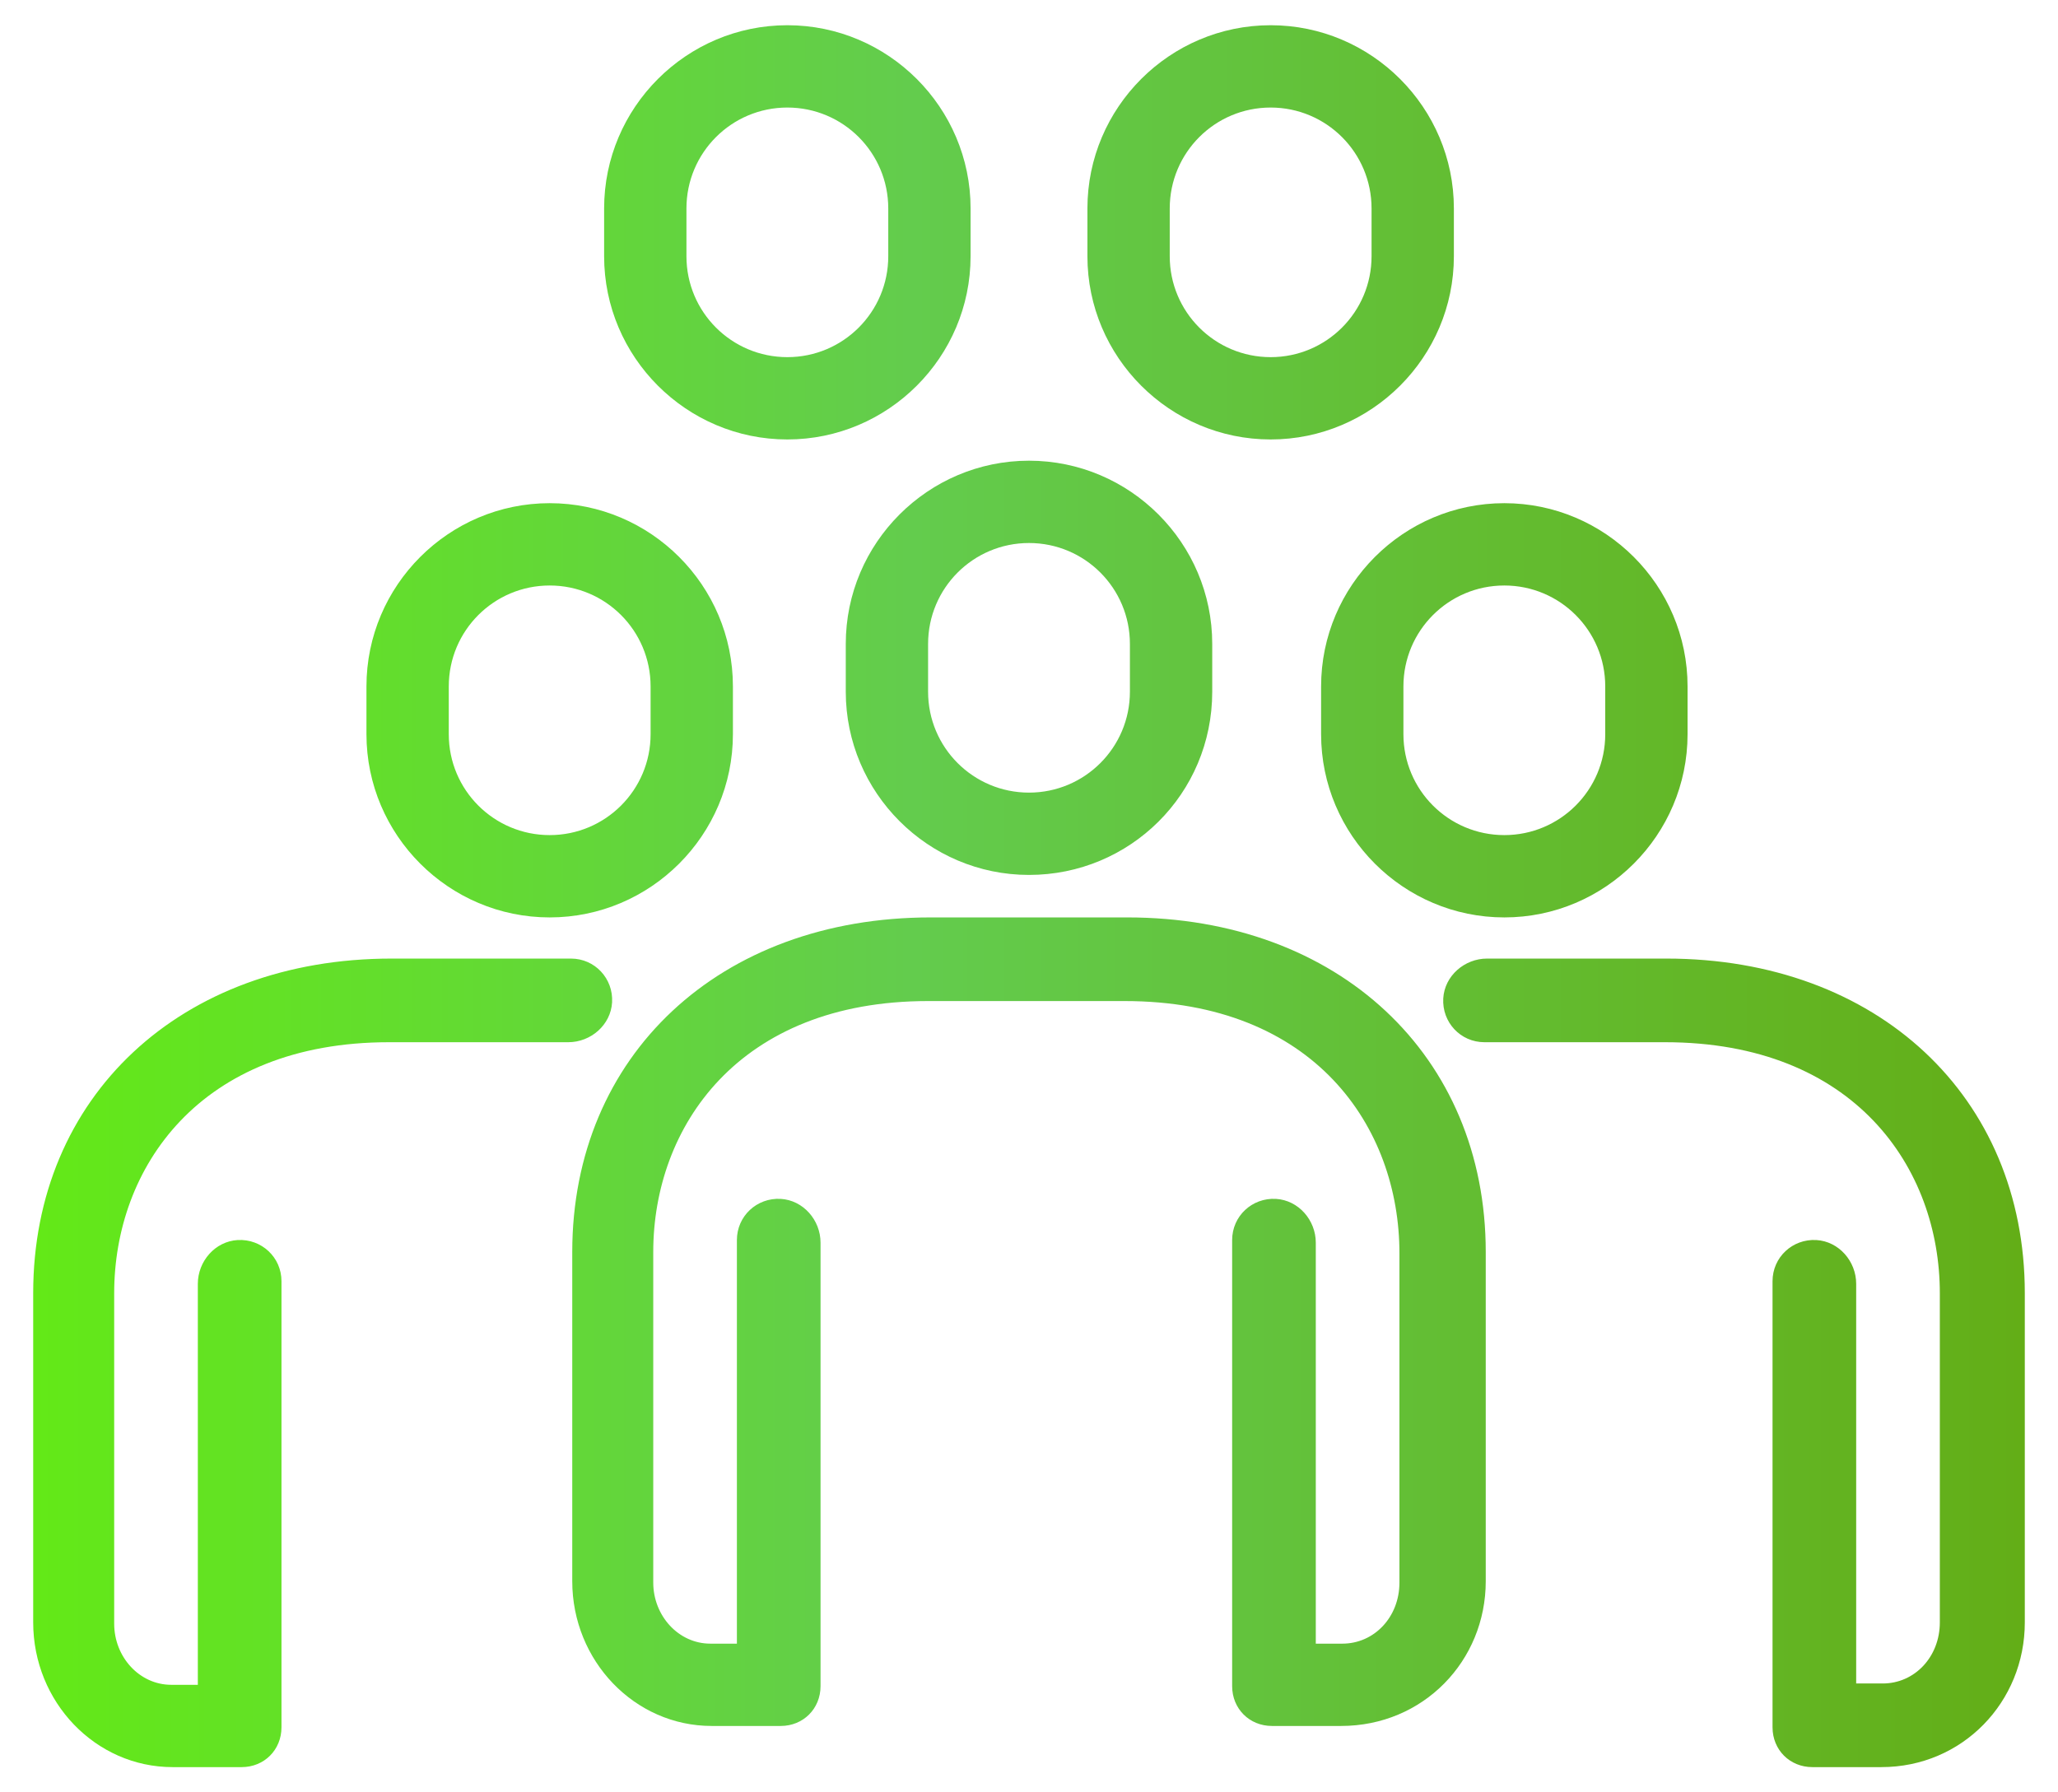 <?xml version="1.0" encoding="utf-8"?>
<!-- Generator: Adobe Illustrator 25.2.3, SVG Export Plug-In . SVG Version: 6.00 Build 0)  -->
<svg version="1.1" xmlns="http://www.w3.org/2000/svg" xmlns:xlink="http://www.w3.org/1999/xlink" x="0px" y="0px"
	 viewBox="0 0 155 135" style="enable-background:new 0 0 155 135;" xml:space="preserve">
<style type="text/css">
	.st0{fill:#FFFFFF;}
	.st1{fill:url(#SVGID_1_);}
	.st2{fill:url(#SVGID_2_);}
	.st3{fill:url(#SVGID_3_);}
	.st4{display:none;fill:none;stroke:#DA9D28;stroke-width:3;stroke-miterlimit:10;}
	.st5{fill:url(#SVGID_4_);}
	.st6{fill:url(#SVGID_5_);}
	.st7{fill:url(#SVGID_6_);}
	.st8{fill:url(#SVGID_7_);}
	.st9{fill:url(#SVGID_8_);}
	.st10{fill:url(#SVGID_9_);}
	.st11{display:none;fill:none;stroke:#515050;stroke-width:5.564;stroke-linejoin:round;stroke-miterlimit:10;}
	.st12{fill:url(#SVGID_10_);}
	.st13{fill:url(#SVGID_11_);}
	.st14{fill:url(#SVGID_12_);}
	.st15{fill:url(#SVGID_13_);}
	.st16{fill:url(#SVGID_14_);}
	.st17{fill:url(#SVGID_15_);}
	.st18{fill:url(#SVGID_16_);}
	.st19{fill:url(#SVGID_17_);}
	.st20{fill:url(#SVGID_18_);}
	.st21{fill:url(#SVGID_19_);}
	.st22{fill:url(#SVGID_20_);}
	.st23{fill:url(#SVGID_21_);}
	.st24{fill:url(#SVGID_22_);}
	.st25{fill:url(#SVGID_23_);}
	.st26{fill:url(#SVGID_24_);}
	.st27{fill:url(#SVGID_25_);}
	.st28{fill:url(#SVGID_26_);}
	.st29{fill:url(#SVGID_27_);}
	.st30{fill:url(#SVGID_28_);}
	.st31{fill:url(#SVGID_29_);}
	.st32{fill:url(#SVGID_30_);}
	.st33{fill:url(#SVGID_31_);}
	.st34{fill:url(#SVGID_32_);}
	.st35{fill:url(#SVGID_33_);}
	.st36{fill:url(#SVGID_34_);}
	.st37{fill:url(#SVGID_35_);}
	.st38{display:none;fill:none;stroke:#DA9C29;stroke-width:2.472;stroke-miterlimit:10;}
	.st39{fill:url(#SVGID_36_);}
	.st40{fill:url(#SVGID_37_);}
	.st41{fill:url(#SVGID_38_);}
	.st42{fill:url(#SVGID_39_);}
	.st43{fill:url(#SVGID_40_);}
	.st44{fill:url(#SVGID_41_);}
	.st45{fill:url(#SVGID_42_);}
	.st46{fill:url(#SVGID_43_);}
	.st47{fill:url(#Consultants_2_);}
	.st48{fill:url(#SVGID_44_);}
	.st49{fill:url(#Rosette_x26_Star_2_);}
	.st50{fill:url(#Consultants_6_);}
	.st51{fill:url(#SVGID_45_);}
	.st52{fill:url(#SVGID_46_);}
	.st53{fill:none;stroke:#FFFFFF;stroke-width:3;stroke-miterlimit:10;}
	.st54{fill:url(#SVGID_47_);}
	.st55{fill:url(#SVGID_48_);}
	.st56{fill:url(#SVGID_49_);}
	.st57{fill:url(#SVGID_50_);}
	.st58{fill:url(#SVGID_51_);}
	.st59{fill:url(#SVGID_52_);}
	.st60{fill:none;stroke:#3663DF;stroke-width:2.835;stroke-linecap:round;stroke-miterlimit:10;stroke-dasharray:7.208,7.208;}
	.st61{fill:none;stroke:#63CC4D;stroke-width:2.835;stroke-linecap:round;stroke-miterlimit:10;stroke-dasharray:7.208,7.208;}
	.st62{fill:#B1B4BC;}
	.st63{fill:#3663DF;}
	.st64{fill:#63CC4D;}
</style>
<g id="Ind_x5F_MaintenancePlans_x26_WorksProgrammes_x5F_rev">
</g>
<g id="InvestRightProject_x5F_green">
</g>
<g id="InvestRightProject_x5F_rev">
</g>
<g id="Ind_x5F_EasyUsePlanningTools_x5F_rev">
</g>
<g id="Ind_x5F_Centralised_x26_Mobile-enabledData_x5F_rev">
</g>
<g id="Ind_x5F_EasyBuildingAssessments_x5F_rev">
</g>
<g id="Ind_x5F_KeepAssetsOperational_x5F_rev">
</g>
<g id="Ind_x5F_ManageYrBudget_x5F_rev">
</g>
<g id="BenFromOurExperience_x5F_rev">
</g>
<g id="BenFromOurExperience_x5F_green">
</g>
<g id="Share_x26_Collaborate_x5F_green">
</g>
<g id="SingleViewofProject_x5F_green">
</g>
<g id="Transparency_x26_Clarity_x5F_green">
</g>
<g id="ReduceWorkload_x5F_green">
</g>
<g id="ForecastFutureSpend_x5F_green">
</g>
<g id="DetailedPortfolioView_x5F_green">
</g>
<g id="DataTransfer_x5F_green">
</g>
<g id="Configurable_x5F_green">
</g>
<g id="AlignToStandards_x5F_green">
</g>
<g id="MinimalTraining_x5F_green">
</g>
<g id="ImproveAccuracy_x5F_green">
</g>
<g id="QuicklyCompleteSurveys_x5F_green">
</g>
<g id="Icon_x5F_BestPractice_x5F_green">
</g>
<g id="StaffEngagement_x5F_green">
</g>
<g id="ProfessionalDevelopment_x5F_green">
</g>
<g id="KeepThingsRunning_x5F_green">
</g>
<g id="HappyStakeholders_x5F_green">
</g>
<g id="EncourageBuy-in_x5F_green">
	<linearGradient id="SVGID_1_" gradientUnits="userSpaceOnUse" x1="2.486" y1="67.5" x2="152.514" y2="67.5">
		<stop  offset="0" style="stop-color:#63E917"/>
		<stop  offset="0.441" style="stop-color:#63CC4D"/>
		<stop  offset="1" style="stop-color:#63AE17"/>
	</linearGradient>
	<path class="st1" d="M113.3,69.1c-7.6,0-13.8-6.2-13.8-13.8v-3.6c0-7.6,6.2-13.8,13.8-13.8c7.6,0,13.8,6.2,13.8,13.8v3.6
		C127.1,62.9,120.9,69.1,113.3,69.1z M113.3,44.1c-4.2,0-7.6,3.4-7.6,7.6v3.6c0,4.2,3.4,7.6,7.6,7.6c4.2,0,7.6-3.4,7.6-7.6v-3.6
		C120.9,47.5,117.5,44.1,113.3,44.1z M152.5,122.2V97.4c0-14.8-11.1-25.2-27-25.2l-13.5,0c-1.7,0-3.2,1.3-3.3,3
		c-0.1,1.8,1.3,3.3,3.1,3.3h13.6c14.3,0,20.7,9.5,20.7,18.9v24.8c0,2.6-1.9,4.6-4.3,4.6h-2V96.7c0-1.7-1.3-3.2-3-3.3
		c-1.8-0.1-3.3,1.3-3.3,3.1v33.6c0,1.7,1.3,3,3,3h5.2C147.8,133.1,152.5,128.2,152.5,122.2z M41.4,69.1c-7.6,0-13.8-6.2-13.8-13.8
		v-3.6c0-7.6,6.2-13.8,13.8-13.8c7.6,0,13.8,6.2,13.8,13.8v3.6C55.2,62.9,49,69.1,41.4,69.1z M41.4,44.1c-4.2,0-7.6,3.4-7.6,7.6v3.6
		c0,4.2,3.4,7.6,7.6,7.6c4.2,0,7.6-3.4,7.6-7.6v-3.6C49,47.5,45.6,44.1,41.4,44.1z M21.2,96.5c0-1.8-1.5-3.2-3.3-3.1
		c-1.7,0.1-3,1.6-3,3.3l0,30.2h-2c-2.4,0-4.3-2.1-4.3-4.6V97.4c0-9.4,6.4-18.9,20.7-18.9l13.5,0c1.7,0,3.2-1.3,3.3-3
		c0.1-1.8-1.3-3.3-3.1-3.3H29.5c-15.9,0-27,10.4-27,25.2v24.8c0,6,4.7,10.9,10.5,10.9h5.2c1.7,0,3-1.3,3-3V96.5z M111.9,119.1V94.3
		c0-14.8-11.1-25.2-27-25.2H70.1c-15.9,0-27,10.4-27,25.2v24.8c0,6,4.7,10.9,10.5,10.9h5.2c1.7,0,3-1.3,3-3l0-33.4
		c0-1.7-1.3-3.2-3-3.3c-1.8-0.1-3.3,1.3-3.3,3.1v30.4h-2c-2.4,0-4.3-2.1-4.3-4.6V94.3c0-9.4,6.4-18.9,20.7-18.9h14.8
		c14.3,0,20.7,9.5,20.7,19v24.8c0,2.6-1.9,4.6-4.3,4.6h-2l0-30.2c0-1.7-1.3-3.2-3-3.3c-1.8-0.1-3.3,1.3-3.3,3.1V127c0,1.7,1.3,3,3,3
		h5.2C107.2,130,111.9,125.1,111.9,119.1z M77.5,65.9c-7.6,0-13.8-6.2-13.8-13.8v-3.6c0-7.6,6.2-13.8,13.8-13.8s13.8,6.2,13.8,13.8
		v3.6C91.3,59.8,85.1,65.9,77.5,65.9z M77.5,40.9c-4.2,0-7.6,3.4-7.6,7.6v3.6c0,4.2,3.4,7.6,7.6,7.6s7.6-3.4,7.6-7.6v-3.6
		C85.1,44.3,81.7,40.9,77.5,40.9z M95.7,33.1c-7.6,0-13.8-6.2-13.8-13.8v-3.6c0-7.6,6.2-13.8,13.8-13.8s13.8,6.2,13.8,13.8v3.6
		C109.5,26.9,103.3,33.1,95.7,33.1z M95.7,8.1c-4.2,0-7.6,3.4-7.6,7.6v3.6c0,4.2,3.4,7.6,7.6,7.6s7.6-3.4,7.6-7.6v-3.6
		C103.3,11.5,99.9,8.1,95.7,8.1z M59.3,33.1c-7.6,0-13.8-6.2-13.8-13.8v-3.6c0-7.6,6.2-13.8,13.8-13.8s13.8,6.2,13.8,13.8v3.6
		C73.1,26.9,66.9,33.1,59.3,33.1z M59.3,8.1c-4.2,0-7.6,3.4-7.6,7.6v3.6c0,4.2,3.4,7.6,7.6,7.6s7.6-3.4,7.6-7.6v-3.6
		C66.9,11.5,63.5,8.1,59.3,8.1z"/>
</g>
<g id="ResourceOnCall_x5F_green">
</g>
<g id="BudgetConfidently_x5F_green_1_">
</g>
<g id="TotalPortfolioView_x5F_green">
	<g id="Layer_73">
	</g>
</g>
<g id="ProvenMethodology_x5F_green">
</g>
<g id="GeographicalReach_x5F_green">
</g>
<g id="ManageRisk_x5F_green">
</g>
<g id="EasytoUpdate_x5F_green">
</g>
<g id="AutoCalculations_x5F_green">
</g>
<g id="ProvenTech_x5F_green">
</g>
<g id="LeadingTech_x5F_green">
</g>
<g id="ImproveEfficiency_x5F_green">
</g>
<g id="ReduceErrors_x5F_green">
</g>
<g id="SaveTime_x5F_green">
</g>
<g id="DomainKnowlege_x5F_green">
</g>
<g id="RefLibrary_x5F_green">
</g>
<g id="DemonstratedExpertise_x5F_green">
</g>
<g id="Knowledge_x26_Confidence_x5F_green">
</g>
<g id="KnowledgeOnCall_x5F_green">
</g>
<g id="MakeBetterDecisions_x5F_green">
</g>
<g id="OneSourceofTruth_x5F_green">
</g>
<g id="KeyFact_x5F_6_x5F_ExpConsultants_x5F_rev">
</g>
<g id="KeyFact_x5F_6_x5F_ExpConsultants_x5F_green">
</g>
<g id="KeyFact_x5F_5_x5F_ISO_x5F_rev">
</g>
<g id="KeyFact_x5F_5_x5F_ISO_x5F_green">
</g>
<g id="KeyFact_x5F_4_x5F_UsedbyXLeadingOrg_x5F_rev">
</g>
<g id="KeyFact_x5F_4_x5F_UsedbyXLeadingOrg_x5F_green">
</g>
<g id="KeyFact_x5F_3_x5F_ExpConsultants_x5F_rev">
</g>
<g id="KeyFact_x5F_3_x5F_ExpConsultants_x5F_green">
</g>
<g id="KeyFact_x5F_2_x5F_MakingAssManWork_x5F_rev">
</g>
<g id="KeyFact_x5F_2_x5F_MakingAssManWork_x5F_green">
</g>
<g id="KeyFact_x5F_NAMS_x5F_rev">
</g>
<g id="KeyFact_x5F_NAMS_x5F_green">
</g>
<g id="Training_x5F_rev">
</g>
<g id="Training_x5F_green">
</g>
<g id="KeyFact_x5F_300_x2C_000AssessSurveys_x5F_rev">
</g>
<g id="KeyFact_x5F_300_x2C_000AssessSurveys_x5F_green">
</g>
<g id="KeyFact_x5F_500_x2C_000Properties_x5F_rev">
</g>
<g id="KeyFact_x5F_500_x2C_000Properties_x5F_green">
</g>
<g id="KeyFact_x5F__x24_150_x2B_Billion_x5F_rev">
</g>
<g id="KeyFact_x5F__x24_150_x2B_Billion_x5F_green">
</g>
<g id="We_x27_reGrowing_x5F_rev">
</g>
<g id="We_x27_reGrowing_x5F_green">
</g>
<g id="OurServices_x5F_rev">
</g>
<g id="OurServices_x5F_green">
</g>
<g id="OurSoftware_x5F_rev">
</g>
<g id="OurSoftware_x5F_green">
</g>
<g id="Assess_x2B_Analyse_x2B_Plan_x5F_solid">
</g>
<g id="Assess_x2B_Analyse_x2B_Plan">
</g>
<g id="Plan_x5F_grey_solid">
</g>
<g id="Analyse_x5F_blue_solid">
</g>
<g id="Assess_x5F_green_solid">
</g>
<g id="Plan_x5F_grey">
</g>
<g id="Analyse_x5F_blue">
</g>
<g id="Assess_x5F_green">
</g>
<g id="Workings">
</g>
</svg>
